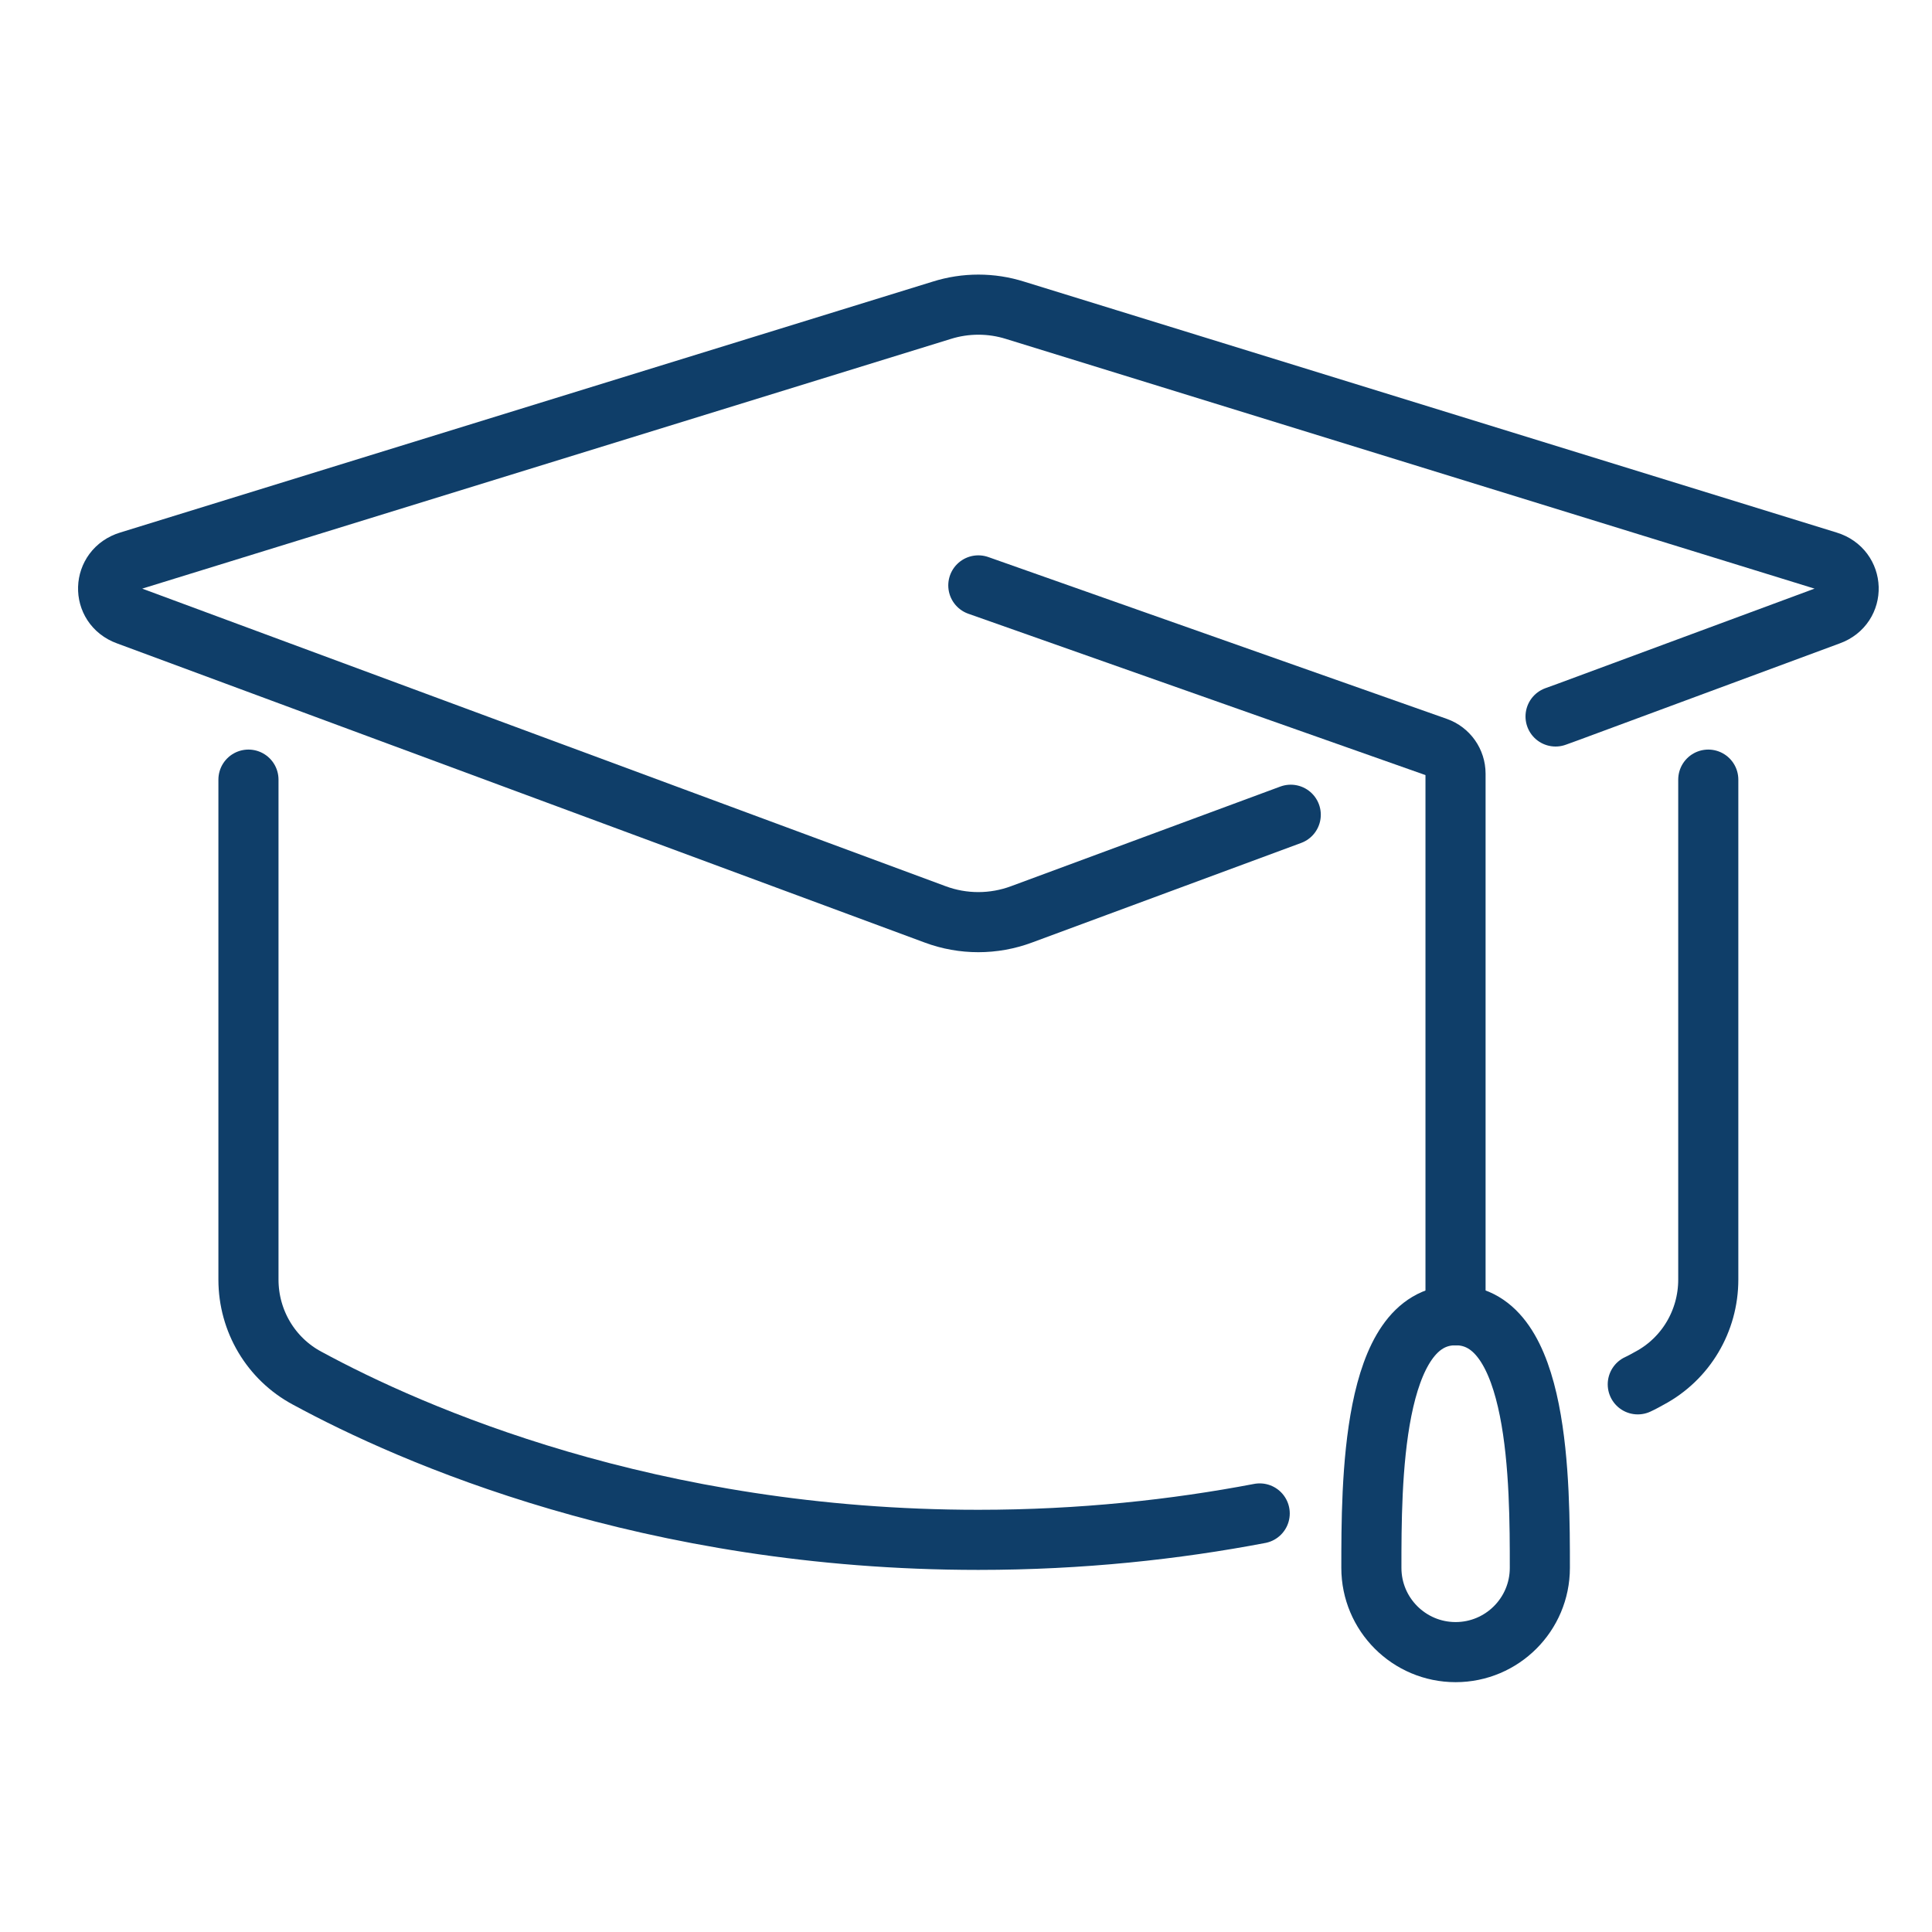 <?xml version="1.0" encoding="UTF-8"?>
<svg xmlns="http://www.w3.org/2000/svg" id="Ebene_1" width="450" height="450" viewBox="0 0 450 450">
  <defs>
    <style>
      .cls-1 {
        stroke: #0f3e69;
        stroke-linecap: round;
        stroke-linejoin: round;
        stroke-width: 14px;
      }

      .cls-1, .cls-2 {
        fill: none;
      }
    </style>
  </defs>
  <rect class="cls-2" width="450" height="450"></rect>
  <path class="cls-1" d="M300.64,189.77l-62.7,23.2c-6.48,2.42-13.67,2.42-20.14,0L29.65,143.28c-6.15-2.22-5.89-10.65.39-12.55l189.28-58.45c5.56-1.76,11.57-1.76,17.13,0l189.28,58.45c6.28,1.9,6.53,10.34.39,12.55l-60.93,22.56-2.87,1.04"></path>
  <path class="cls-1" d="M57.87,181.59v116.46c0,9.61,5.23,18.44,13.67,22.95,24.32,13.21,79.83,37.66,156.35,37.66,24,0,45.96-2.42,65.52-6.15"></path>
  <path class="cls-1" d="M397.89,181.59v116.46c0,9.61-5.23,18.44-13.67,22.95-.84.46-1.76.99-2.75,1.44"></path>
  <path class="cls-1" d="M227.87,136.35l106.79,37.69c2.62.93,4.36,3.39,4.36,6.17v126.15"></path>
  <path class="cls-1" d="M358.66,365.19c0,10.83-8.79,19.62-19.62,19.62s-19.62-8.79-19.62-19.62c0-19.62,0-58.85,19.62-58.85s19.62,39.23,19.62,58.85Z"></path>
</svg>
